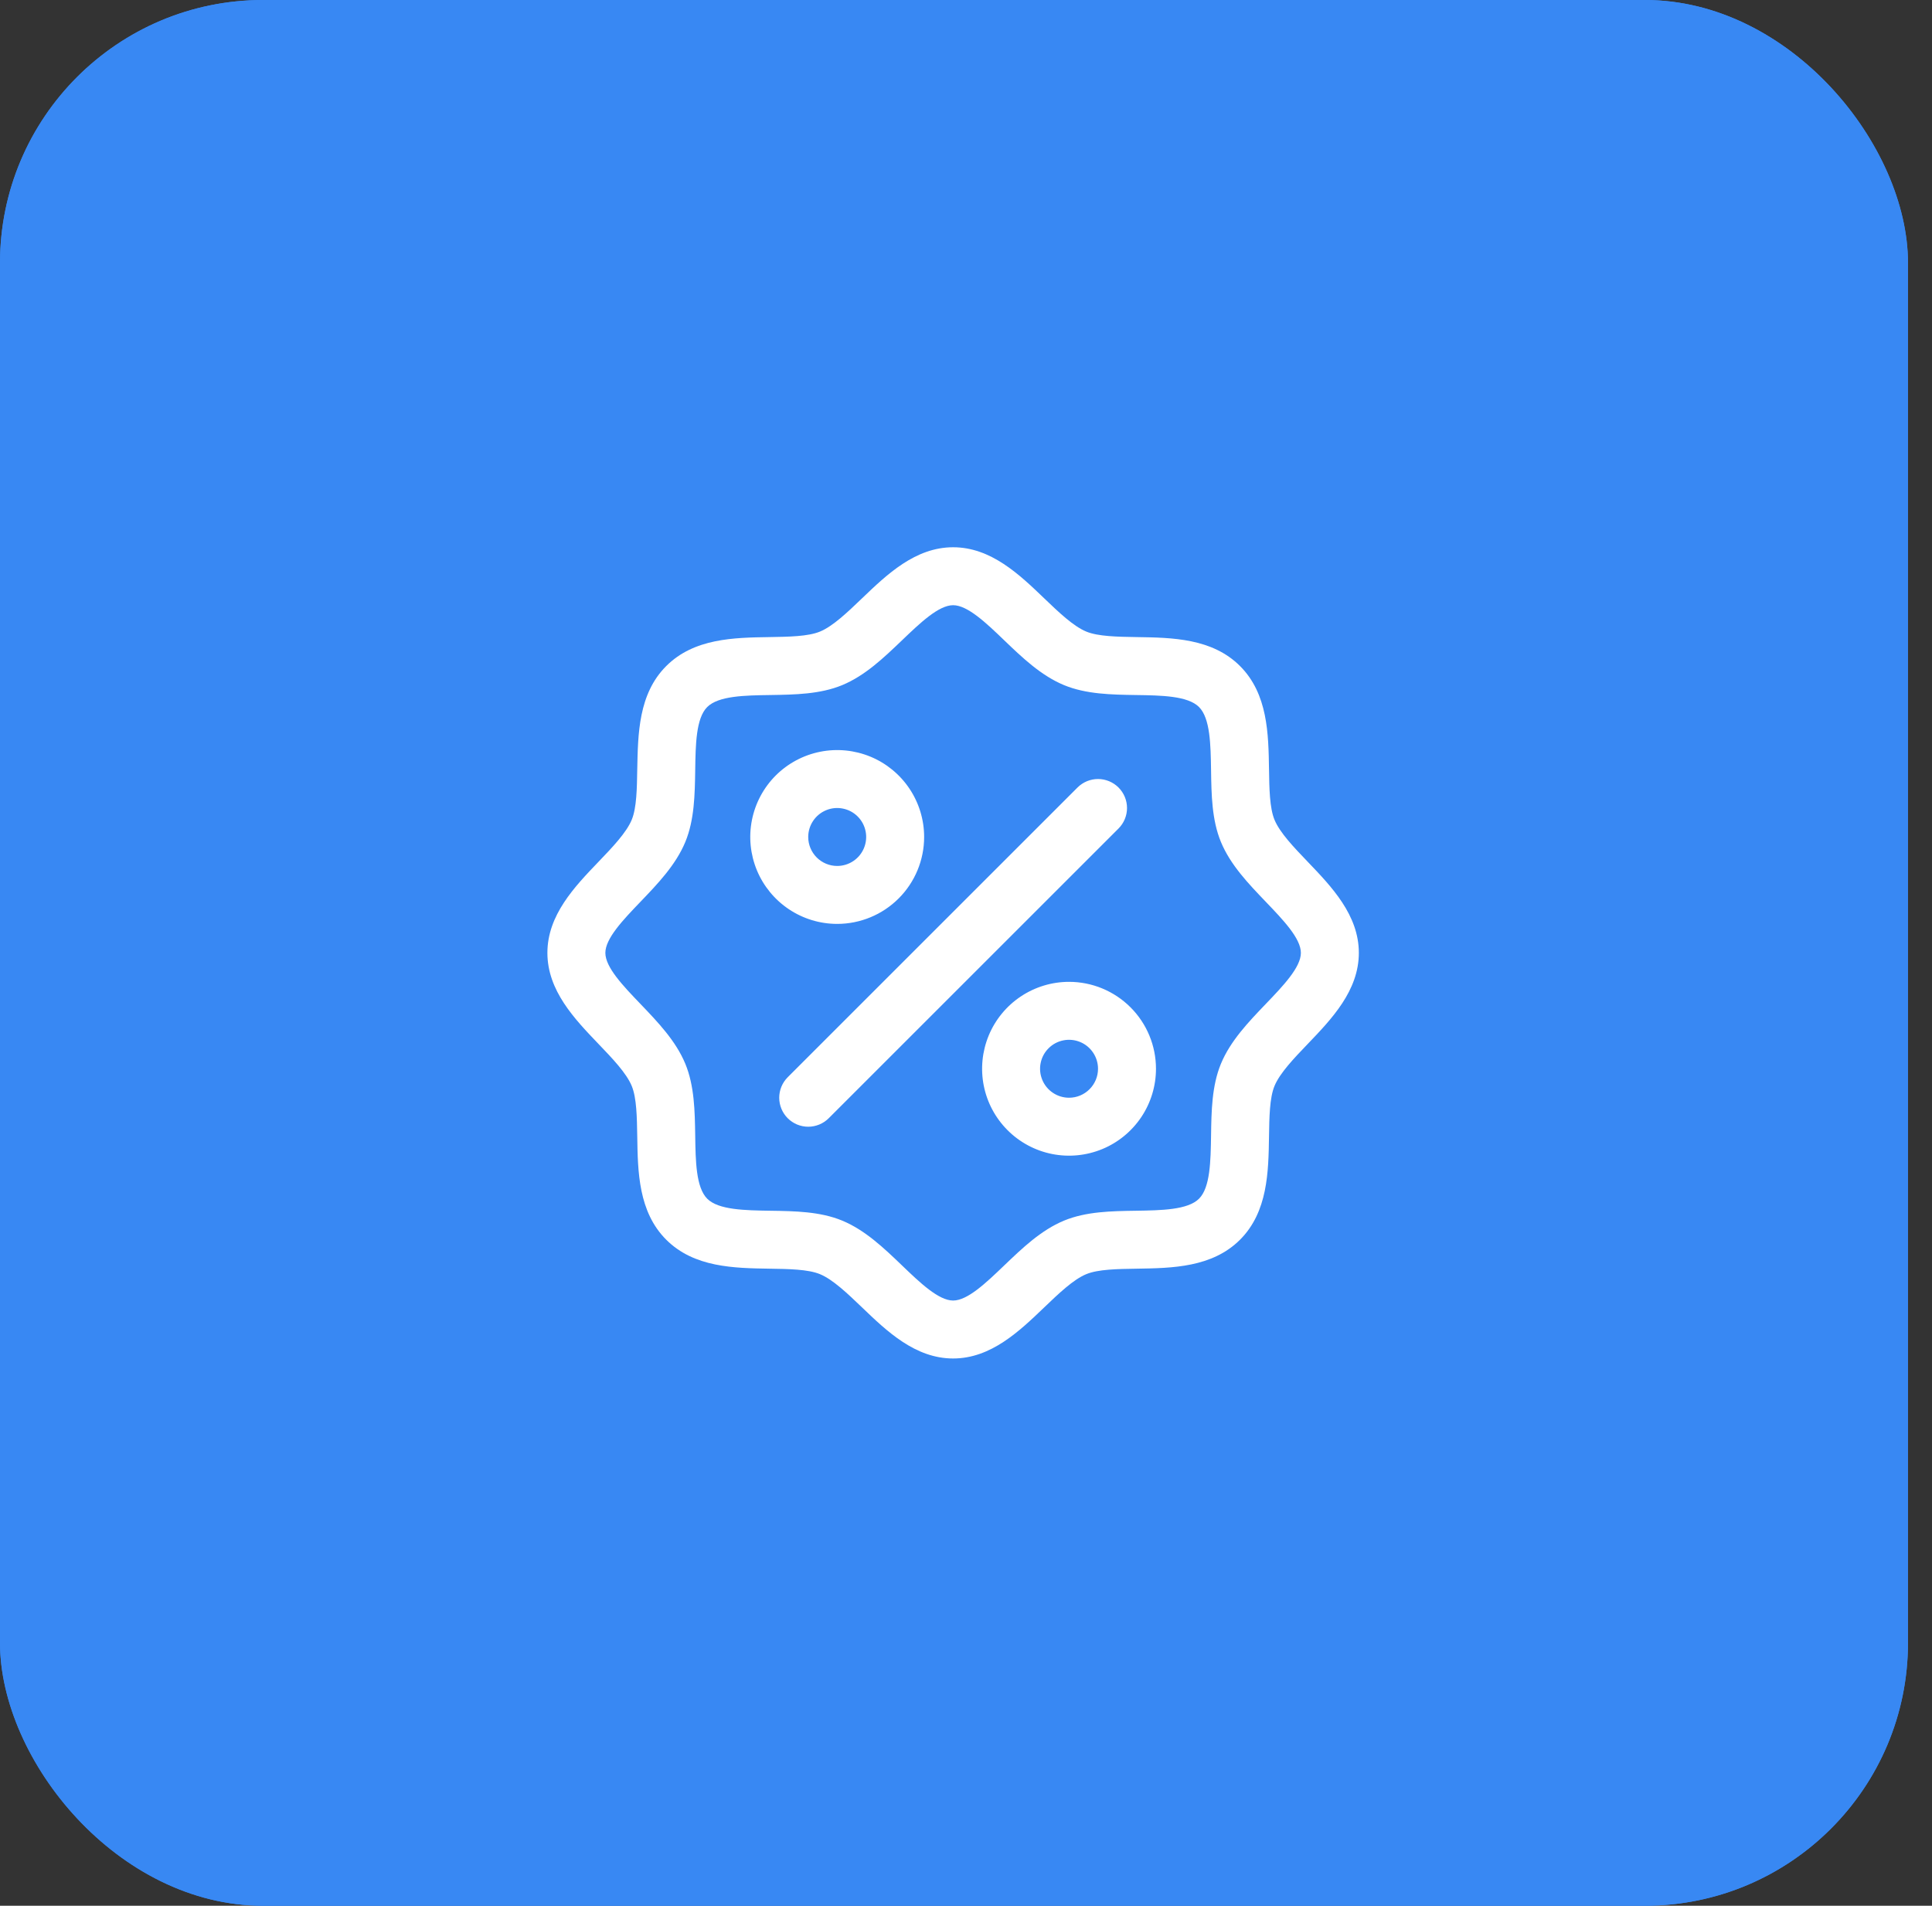 <?xml version="1.0" encoding="UTF-8"?> <svg xmlns="http://www.w3.org/2000/svg" width="75" height="74" viewBox="0 0 75 74" fill="none"><rect x="0" y="0" width="75" height="74" fill="#333333" stroke="none"/><rect width="74.068" height="74" rx="10.214" fill="#3888F3"></rect><rect width="74.068" height="74" rx="10.214" fill="#3888F3"></rect><path d="M50.762 33.459C50.231 32.905 49.683 32.334 49.476 31.832C49.285 31.372 49.274 30.61 49.263 29.872C49.241 28.499 49.219 26.944 48.138 25.863C47.056 24.781 45.501 24.759 44.128 24.738C43.39 24.726 42.628 24.715 42.168 24.524C41.667 24.317 41.095 23.769 40.541 23.238C39.571 22.306 38.468 21.25 37 21.25C35.532 21.25 34.431 22.306 33.459 23.238C32.905 23.769 32.334 24.317 31.832 24.524C31.375 24.715 30.61 24.726 29.872 24.738C28.499 24.759 26.944 24.781 25.863 25.863C24.781 26.944 24.766 28.499 24.738 29.872C24.726 30.61 24.715 31.372 24.524 31.832C24.317 32.333 23.769 32.905 23.238 33.459C22.306 34.431 21.25 35.532 21.25 37C21.25 38.468 22.306 39.569 23.238 40.541C23.769 41.095 24.317 41.666 24.524 42.168C24.715 42.628 24.726 43.39 24.738 44.128C24.759 45.501 24.781 47.056 25.863 48.138C26.944 49.219 28.499 49.241 29.872 49.263C30.61 49.274 31.372 49.285 31.832 49.476C32.333 49.683 32.905 50.231 33.459 50.762C34.429 51.694 35.532 52.75 37 52.75C38.468 52.75 39.569 51.694 40.541 50.762C41.095 50.231 41.666 49.683 42.168 49.476C42.628 49.285 43.39 49.274 44.128 49.263C45.501 49.241 47.056 49.219 48.138 48.138C49.219 47.056 49.241 45.501 49.263 44.128C49.274 43.39 49.285 42.628 49.476 42.168C49.683 41.667 50.231 41.095 50.762 40.541C51.694 39.569 52.75 38.468 52.75 37C52.75 35.532 51.694 34.431 50.762 33.459ZM49.137 38.984C48.464 39.687 47.766 40.414 47.396 41.307C47.042 42.165 47.027 43.145 47.013 44.094C46.998 45.079 46.983 46.11 46.546 46.546C46.108 46.982 45.084 46.998 44.094 47.013C43.145 47.027 42.165 47.042 41.307 47.396C40.414 47.766 39.687 48.464 38.984 49.137C38.281 49.811 37.562 50.5 37 50.5C36.438 50.5 35.713 49.808 35.016 49.137C34.318 48.467 33.586 47.766 32.693 47.396C31.835 47.042 30.855 47.027 29.905 47.013C28.921 46.998 27.89 46.983 27.454 46.546C27.018 46.108 27.002 45.084 26.988 44.094C26.973 43.145 26.958 42.165 26.604 41.307C26.234 40.414 25.536 39.687 24.863 38.984C24.189 38.281 23.5 37.562 23.5 37C23.5 36.438 24.192 35.715 24.863 35.016C25.533 34.317 26.234 33.586 26.604 32.693C26.958 31.835 26.973 30.855 26.988 29.905C27.002 28.921 27.017 27.89 27.454 27.454C27.892 27.018 28.916 27.002 29.905 26.988C30.855 26.973 31.835 26.958 32.693 26.604C33.586 26.234 34.313 25.536 35.016 24.863C35.719 24.189 36.438 23.5 37 23.5C37.562 23.5 38.287 24.192 38.984 24.863C39.682 25.533 40.414 26.234 41.307 26.604C42.165 26.958 43.145 26.973 44.094 26.988C45.079 27.002 46.11 27.017 46.546 27.454C46.982 27.892 46.998 28.916 47.013 29.905C47.027 30.855 47.042 31.835 47.396 32.693C47.766 33.586 48.464 34.313 49.137 35.016C49.811 35.719 50.5 36.438 50.5 37C50.5 37.562 49.808 38.285 49.137 38.984ZM35.875 32.5C35.875 31.832 35.677 31.18 35.306 30.625C34.935 30.07 34.408 29.637 33.792 29.382C33.175 29.127 32.496 29.06 31.842 29.19C31.187 29.32 30.585 29.642 30.113 30.113C29.642 30.585 29.32 31.187 29.19 31.842C29.06 32.496 29.127 33.175 29.382 33.792C29.637 34.408 30.07 34.935 30.625 35.306C31.18 35.677 31.832 35.875 32.5 35.875C33.395 35.875 34.254 35.519 34.886 34.886C35.519 34.254 35.875 33.395 35.875 32.5ZM31.375 32.5C31.375 32.278 31.441 32.06 31.565 31.875C31.688 31.69 31.864 31.546 32.069 31.461C32.275 31.375 32.501 31.353 32.719 31.397C32.938 31.44 33.138 31.547 33.295 31.704C33.453 31.862 33.56 32.062 33.603 32.281C33.647 32.499 33.624 32.725 33.539 32.931C33.454 33.136 33.31 33.312 33.125 33.435C32.94 33.559 32.722 33.625 32.5 33.625C32.202 33.625 31.916 33.507 31.704 33.295C31.494 33.084 31.375 32.798 31.375 32.5ZM41.5 38.125C40.833 38.125 40.18 38.323 39.625 38.694C39.07 39.065 38.637 39.592 38.382 40.208C38.127 40.825 38.06 41.504 38.19 42.158C38.32 42.813 38.642 43.414 39.114 43.886C39.586 44.358 40.187 44.68 40.842 44.81C41.496 44.94 42.175 44.873 42.792 44.618C43.408 44.363 43.935 43.93 44.306 43.375C44.677 42.82 44.875 42.167 44.875 41.5C44.875 40.605 44.519 39.746 43.886 39.114C43.254 38.481 42.395 38.125 41.5 38.125ZM41.5 42.625C41.278 42.625 41.06 42.559 40.875 42.435C40.69 42.312 40.546 42.136 40.461 41.931C40.376 41.725 40.353 41.499 40.397 41.281C40.44 41.062 40.547 40.862 40.705 40.705C40.862 40.547 41.062 40.44 41.281 40.397C41.499 40.353 41.725 40.376 41.931 40.461C42.136 40.546 42.312 40.69 42.435 40.875C42.559 41.06 42.625 41.278 42.625 41.5C42.625 41.798 42.507 42.084 42.295 42.295C42.084 42.507 41.798 42.625 41.5 42.625ZM43.421 32.171L32.171 43.421C32.066 43.526 31.942 43.608 31.806 43.665C31.669 43.721 31.523 43.751 31.375 43.751C31.227 43.751 31.081 43.721 30.944 43.665C30.808 43.608 30.684 43.526 30.579 43.421C30.474 43.316 30.392 43.192 30.335 43.056C30.279 42.919 30.249 42.773 30.249 42.625C30.249 42.477 30.279 42.331 30.335 42.194C30.392 42.058 30.474 41.934 30.579 41.829L41.829 30.579C41.934 30.474 42.058 30.392 42.194 30.335C42.331 30.279 42.477 30.249 42.625 30.249C42.773 30.249 42.919 30.279 43.056 30.335C43.192 30.392 43.316 30.474 43.421 30.579C43.526 30.684 43.608 30.808 43.665 30.944C43.721 31.081 43.751 31.227 43.751 31.375C43.751 31.523 43.721 31.669 43.665 31.806C43.608 31.942 43.526 32.066 43.421 32.171Z" fill="white"></path></svg> 